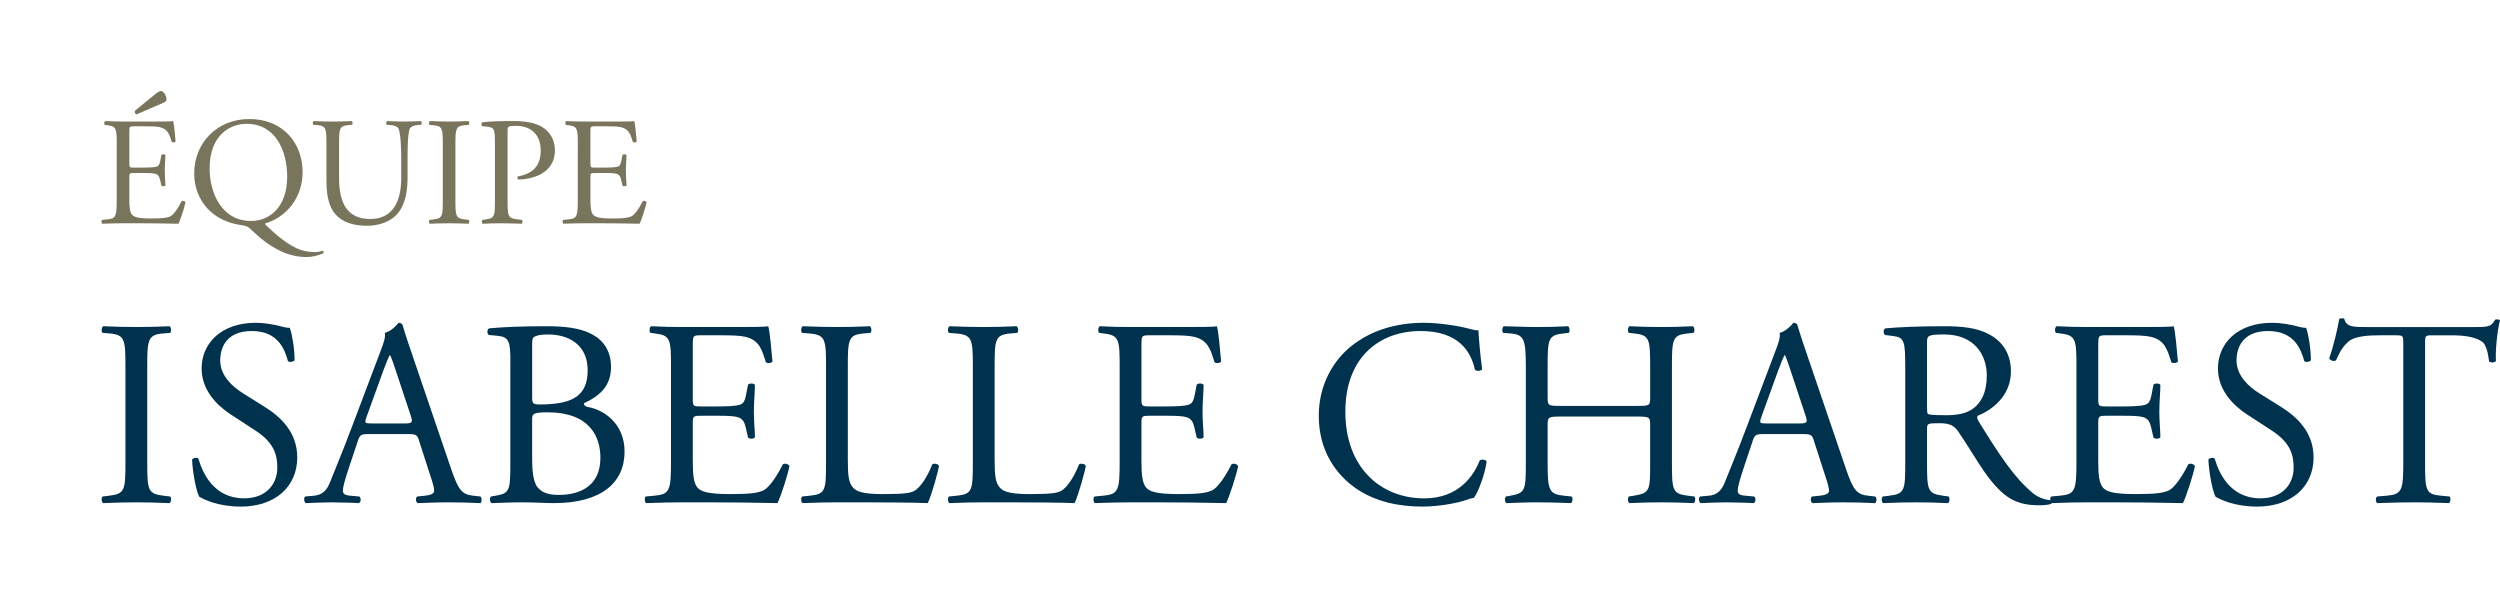 <?xml version="1.0" encoding="UTF-8"?><svg id="uuid-6d51a8f3-8eaa-417a-b0ac-aefd62349c7d" xmlns="http://www.w3.org/2000/svg" width="180" height="43" viewBox="0 0 180 43"><rect width="180" height="43" fill="none" stroke-width="0"/><path d="M8.404,10.415c0-1.155-.022-1.321-.677-1.399l-.179-.022c-.067-.044-.044-.244.022-.278.478.022.855.034,1.31.034h2.087c.711,0,1.366,0,1.499-.034.067.189.133.988.177,1.477-.044.067-.222.089-.278.022-.167-.522-.266-.911-.844-1.055-.233-.056-.588-.067-1.077-.067h-.799c-.334,0-.334.022-.334.443v2.22c0,.312.034.312.366.312h.644c.467,0,.811-.022.944-.067s.211-.111.266-.389l.09-.455c.055-.068.244-.068.288.011,0,.266-.044.7-.044,1.121,0,.4.044.821.044,1.066-.044.077-.233.077-.288.011l-.1-.433c-.044-.2-.123-.366-.344-.422-.155-.044-.422-.055-.855-.055h-.644c-.333,0-.366.011-.366.3v1.565c0,.588.034.965.211,1.154.133.133.366.256,1.343.256.855,0,1.177-.044,1.421-.167.201-.111.501-.499.789-1.077.078-.055.233-.022.278.078-.078.389-.356,1.244-.499,1.544-1-.022-1.988-.034-2.975-.034h-1c-.477,0-.855.012-1.51.034-.067-.034-.089-.211-.022-.278l.366-.034c.632-.055.688-.222.688-1.387v-3.996ZM9.825,8.239c-.078-.022-.145-.145-.111-.266l1.566-1.278c.133-.089.232-.144.299-.144.078,0,.223.077.312.254.111.211.111.366.078.456-.046.055-.123.111-.289.177l-1.854.799Z" fill="#79755d" stroke-width="0"/><path d="M21.787,12.379c0,1.831-1.132,3.242-2.687,3.708-.022.055.022.099.09.166.566.545,1.587,1.455,2.476,1.743.411.133.777.155,1.031.155.112,0,.378-.033.533-.099.067.011.089.111.056.167-.356.2-.855.288-1.244.288-.511,0-1.143-.111-1.798-.411-.911-.422-1.644-1.066-2.055-1.465-.333-.334-.433-.356-.743-.411-.289-.044-.688-.111-1.089-.267-1.477-.554-2.375-1.876-2.375-3.463,0-2.22,1.665-3.919,3.952-3.919,2.564,0,3.852,1.855,3.852,3.808ZM20.677,12.723c0-1.832-.811-3.808-2.931-3.808-1.155,0-2.654.789-2.654,3.22,0,1.643.799,3.774,2.987,3.774,1.332,0,2.598-.999,2.598-3.186Z" fill="#79755d" stroke-width="0"/><path d="M28.888,11.536c0-.688-.022-1.965-.211-2.298-.077-.133-.278-.21-.555-.232l-.278-.022c-.067-.078-.044-.223.023-.267.421.022.832.034,1.265.034.467,0,.767-.012,1.166-.034.09.056.078.2.022.267l-.266.022c-.278.022-.489.121-.555.266-.155.366-.155,1.643-.155,2.265v1.254c0,.966-.155,1.987-.777,2.654-.477.522-1.299.81-2.12.81-.767,0-1.533-.144-2.077-.61-.588-.489-.866-1.299-.866-2.62v-2.619c0-1.155-.022-1.344-.666-1.399l-.278-.022c-.067-.046-.044-.233.022-.267.555.022.932.034,1.377.034.455,0,.821-.012,1.365-.034.068.034.09.222.022.267l-.266.022c-.644.055-.666.244-.666,1.399v2.398c0,1.787.555,2.964,2.254,2.964,1.61,0,2.22-1.266,2.22-2.953v-1.276Z" fill="#79755d" stroke-width="0"/><path d="M31.881,10.437c0-1.177-.022-1.365-.677-1.421l-.278-.022c-.067-.044-.044-.244.022-.278.554.022.932.034,1.399.034.443,0,.821-.012,1.377-.034.067.034.089.233.022.278l-.278.022c-.656.056-.678.244-.678,1.421v3.952c0,1.176.022,1.332.678,1.409l.278.034c.067.044.044.244-.022.278-.555-.022-.933-.034-1.377-.034-.467,0-.845.012-1.399.034-.067-.034-.089-.211-.022-.278l.278-.034c.655-.077.677-.233.677-1.409v-3.952Z" fill="#79755d" stroke-width="0"/><path d="M36.546,14.411c0,1.166.022,1.31.733,1.387l.3.034c.067.055.044.244-.022.278-.632-.022-.999-.034-1.443-.034-.466,0-.866.012-1.355.034-.067-.034-.089-.211-.022-.278l.233-.034c.644-.089.666-.222.666-1.387v-4.097c0-.943-.022-1.132-.522-1.188l-.4-.044c-.077-.067-.067-.233.022-.278.589-.077,1.278-.089,2.198-.089s1.61.123,2.132.445c.511.322.889.9.889,1.665,0,1.022-.634,1.532-1.111,1.765-.489.233-1.077.334-1.532.334-.078-.034-.078-.201-.012-.223,1.199-.222,1.632-.9,1.632-1.864,0-1.077-.632-1.777-1.787-1.777-.588,0-.6.044-.6.4v4.951Z" fill="#79755d" stroke-width="0"/><path d="M41.603,10.415c0-1.155-.022-1.321-.677-1.399l-.179-.022c-.067-.044-.044-.244.022-.278.478.022.855.034,1.31.034h2.087c.711,0,1.366,0,1.499-.034.067.189.133.988.177,1.477-.044.067-.222.089-.278.022-.167-.522-.266-.911-.844-1.055-.233-.056-.588-.067-1.077-.067h-.799c-.334,0-.334.022-.334.443v2.22c0,.312.034.312.366.312h.644c.467,0,.811-.022.944-.067s.211-.111.266-.389l.09-.455c.055-.068.244-.068.288.011,0,.266-.044.7-.044,1.121,0,.4.044.821.044,1.066-.044.077-.233.077-.288.011l-.1-.433c-.044-.2-.123-.366-.344-.422-.155-.044-.422-.055-.855-.055h-.644c-.333,0-.366.011-.366.3v1.565c0,.588.034.965.211,1.154.133.133.366.256,1.343.256.855,0,1.177-.044,1.421-.167.201-.111.501-.499.789-1.077.078-.055.233-.022.278.078-.078.389-.356,1.244-.499,1.544-1-.022-1.988-.034-2.975-.034h-1c-.477,0-.855.012-1.51.034-.067-.034-.089-.211-.022-.278l.366-.034c.632-.055.688-.222.688-1.387v-3.996Z" fill="#79755d" stroke-width="0"/><path d="M9.032,26.454c0-2.028-.039-2.352-1.167-2.448l-.478-.039c-.114-.077-.076-.421.039-.478.957.039,1.607.057,2.409.057.765,0,1.415-.019,2.372-.057.114.057.153.401.039.478l-.478.039c-1.128.096-1.167.42-1.167,2.448v6.808c0,2.027.039,2.295,1.167,2.428l.478.058c.114.076.076.42-.039.477-.957-.037-1.607-.057-2.372-.057-.803,0-1.453.02-2.409.057-.114-.057-.153-.363-.039-.477l.478-.058c1.128-.133,1.167-.401,1.167-2.428v-6.808Z" fill="#00324d" stroke-width="0"/><path d="M17.329,36.474c-1.606,0-2.62-.498-2.983-.708-.23-.421-.478-1.778-.517-2.678.096-.133.383-.172.459-.057.287.975,1.071,2.849,3.289,2.849,1.605,0,2.389-1.051,2.389-2.199,0-.841-.172-1.778-1.568-2.676l-1.816-1.185c-.956-.631-2.065-1.722-2.065-3.29,0-1.817,1.415-3.289,3.901-3.289.593,0,1.281.116,1.778.249.249.077.517.116.67.116.172.459.344,1.53.344,2.332-.077.116-.383.173-.478.057-.249-.917-.765-2.161-2.601-2.161-1.873,0-2.276,1.244-2.276,2.123,0,1.108.918,1.912,1.626,2.352l1.53.956c1.204.746,2.391,1.855,2.391,3.672,0,2.104-1.588,3.539-4.073,3.539Z" fill="#00324d" stroke-width="0"/><path d="M30.175,31.732c-.134-.421-.21-.478-.784-.478h-2.888c-.478,0-.593.057-.727.459l-.67,2.008c-.286.861-.42,1.377-.42,1.588,0,.229.096.344.554.382l.631.058c.134.096.134.401-.039.477-.497-.037-1.09-.037-1.988-.057-.631,0-1.32.039-1.836.057-.114-.076-.153-.382-.039-.477l.631-.058c.46-.037.88-.249,1.148-.937.344-.88.88-2.122,1.682-4.264l1.951-5.163c.267-.688.383-1.052.326-1.358.459-.134.784-.478.994-.727.114,0,.249.039.287.173.249.841.554,1.721.841,2.562l2.619,7.687c.555,1.645.804,1.932,1.626,2.027l.516.058c.134.096.096.401,0,.477-.784-.037-1.453-.057-2.314-.057-.918,0-1.645.039-2.199.057-.153-.076-.172-.382-.039-.477l.555-.058c.401-.037.669-.153.669-.344,0-.21-.096-.554-.249-1.013l-.841-2.601ZM26.389,30.029c-.153.44-.134.459.401.459h2.352c.554,0,.593-.076.42-.593l-1.033-3.117c-.153-.459-.324-.974-.44-1.204h-.037c-.058.096-.249.554-.46,1.128l-1.204,3.327Z" fill="#00324d" stroke-width="0"/><path d="M36.747,26.032c0-1.415-.077-1.778-.937-1.855l-.613-.057c-.153-.114-.133-.401.02-.478,1.033-.096,2.332-.153,4.111-.153,1.204,0,2.352.096,3.212.536.823.401,1.454,1.167,1.454,2.391,0,1.377-.803,2.085-1.951,2.62,0,.19.153.249.364.286,1.033.191,2.562,1.148,2.562,3.194,0,2.218-1.645,3.709-5.087,3.709-.554,0-1.491-.057-2.295-.057-.841,0-1.491.039-2.199.057-.114-.057-.153-.363-.039-.477l.345-.058c1.013-.172,1.051-.382,1.051-2.389v-7.267ZM38.315,28.576c0,.536.019.574.994.536,1.951-.076,3.003-.65,3.003-2.448,0-1.874-1.397-2.582-2.85-2.582-.42,0-.707.039-.879.116-.191.057-.268.153-.268.497v3.882ZM38.315,33.013c0,.688.039,1.664.401,2.084.364.44.937.536,1.511.536,1.702,0,3.002-.764,3.002-2.676,0-1.511-.764-3.27-3.805-3.27-1.033,0-1.11.114-1.11.497v2.83Z" fill="#00324d" stroke-width="0"/><path d="M48.312,26.415c0-1.989-.039-2.275-1.167-2.409l-.306-.039c-.114-.077-.077-.421.039-.478.821.039,1.472.057,2.256.057h3.595c1.224,0,2.352,0,2.582-.057.114.326.23,1.702.306,2.543-.076.116-.383.153-.478.039-.286-.898-.459-1.568-1.453-1.817-.401-.096-1.014-.114-1.855-.114h-1.377c-.574,0-.574.037-.574.764v3.824c0,.536.057.536.631.536h1.11c.803,0,1.395-.039,1.625-.114.229-.077.363-.191.459-.67l.153-.784c.096-.114.421-.114.497.02,0,.459-.076,1.204-.076,1.931,0,.688.076,1.415.076,1.836-.076.133-.401.133-.497.019l-.172-.746c-.077-.344-.211-.631-.593-.727-.268-.077-.727-.096-1.472-.096h-1.11c-.574,0-.631.019-.631.516v2.697c0,1.013.057,1.664.363,1.988.23.23.631.44,2.315.44,1.472,0,2.027-.076,2.448-.287.344-.191.86-.86,1.357-1.855.134-.096.403-.037.478.134-.134.67-.611,2.142-.86,2.658-1.722-.037-3.423-.057-5.125-.057h-1.721c-.823,0-1.472.02-2.601.057-.116-.057-.153-.363-.039-.477l.631-.058c1.09-.095,1.185-.382,1.185-2.389v-6.885Z" fill="#00324d" stroke-width="0"/><path d="M59.475,26.415c0-2.008-.039-2.314-1.243-2.409l-.478-.039c-.114-.077-.077-.421.039-.478,1.07.039,1.721.057,2.485.057.747,0,1.397-.019,2.352-.057.116.057.154.401.039.478l-.459.039c-1.128.096-1.167.401-1.167,2.409v6.655c0,1.205.057,1.702.401,2.065.211.21.574.44,2.085.44,1.625,0,2.027-.076,2.332-.249.383-.23.88-.918,1.262-1.894.116-.096.478-.019.478.116,0,.21-.536,2.161-.803,2.676-.975-.037-2.792-.057-4.762-.057h-1.759c-.803,0-1.415.02-2.485.057-.116-.057-.153-.363-.039-.477l.574-.058c1.108-.114,1.147-.382,1.147-2.389v-6.885Z" fill="#00324d" stroke-width="0"/><path d="M70.045,26.415c0-2.008-.039-2.314-1.243-2.409l-.478-.039c-.114-.077-.077-.421.039-.478,1.07.039,1.721.057,2.485.057.747,0,1.397-.019,2.352-.057.116.057.154.401.039.478l-.459.039c-1.128.096-1.167.401-1.167,2.409v6.655c0,1.205.057,1.702.401,2.065.211.21.574.44,2.085.44,1.625,0,2.027-.076,2.332-.249.383-.23.88-.918,1.262-1.894.116-.096.478-.019.478.116,0,.21-.536,2.161-.803,2.676-.975-.037-2.792-.057-4.762-.057h-1.759c-.803,0-1.415.02-2.485.057-.116-.057-.153-.363-.039-.477l.574-.058c1.108-.114,1.147-.382,1.147-2.389v-6.885Z" fill="#00324d" stroke-width="0"/><path d="M80.616,26.415c0-1.989-.039-2.275-1.167-2.409l-.306-.039c-.114-.077-.077-.421.039-.478.823.039,1.472.057,2.256.057h3.595c1.224,0,2.352,0,2.582-.057.114.326.23,1.702.306,2.543-.076.116-.383.153-.478.039-.286-.898-.459-1.568-1.453-1.817-.401-.096-1.014-.114-1.855-.114h-1.377c-.574,0-.574.037-.574.764v3.824c0,.536.057.536.631.536h1.11c.803,0,1.395-.039,1.625-.114.229-.077.363-.191.459-.67l.153-.784c.096-.114.421-.114.497.02,0,.459-.076,1.204-.076,1.931,0,.688.076,1.415.076,1.836-.076.133-.401.133-.497.019l-.172-.746c-.077-.344-.211-.631-.593-.727-.268-.077-.727-.096-1.472-.096h-1.11c-.574,0-.631.019-.631.516v2.697c0,1.013.057,1.664.363,1.988.23.23.631.44,2.315.44,1.472,0,2.027-.076,2.448-.287.344-.191.86-.86,1.357-1.855.134-.096.403-.037.478.134-.134.67-.611,2.142-.86,2.658-1.722-.037-3.423-.057-5.125-.057h-1.721c-.823,0-1.472.02-2.601.057-.116-.057-.153-.363-.039-.477l.631-.058c1.09-.095,1.185-.382,1.185-2.389v-6.885Z" fill="#00324d" stroke-width="0"/><path d="M97.361,24.866c1.397-1.09,3.175-1.625,5.164-1.625,1.033,0,2.486.21,3.385.46.23.057.363.096.536.076.019.44.114,1.645.267,2.812-.096.133-.382.153-.516.037-.287-1.3-1.148-2.792-3.92-2.792-2.926,0-5.412,1.855-5.412,5.814,0,4.016,2.543,6.234,5.679,6.234,2.468,0,3.557-1.605,3.997-2.734.134-.096.42-.058.497.076-.134.994-.631,2.256-.918,2.62-.229.037-.459.114-.669.191-.421.153-1.798.44-3.022.44-1.721,0-3.366-.345-4.761-1.282-1.531-1.051-2.716-2.792-2.716-5.258,0-2.122.957-3.94,2.409-5.068Z" fill="#00324d" stroke-width="0"/><path d="M112.386,29.991c-.918,0-.957.039-.957.613v2.696c0,2.008.096,2.275,1.167,2.389l.554.058c.116.076.077.42-.039.477-1.033-.037-1.682-.057-2.428-.057-.823,0-1.472.039-2.219.057-.114-.057-.153-.363-.037-.477l.324-.058c1.071-.19,1.11-.382,1.11-2.389v-6.885c0-2.008-.134-2.333-1.128-2.409l-.497-.039c-.116-.077-.077-.421.039-.478.937.02,1.587.057,2.409.057.746,0,1.395-.019,2.218-.057.114.057.153.401.039.478l-.364.039c-1.108.114-1.147.401-1.147,2.409v2.199c0,.593.039.611.957.611h5.468c.918,0,.957-.019.957-.611v-2.199c0-2.008-.039-2.295-1.167-2.409l-.363-.039c-.116-.077-.077-.421.037-.478.88.039,1.531.057,2.315.057.746,0,1.395-.019,2.256-.057.114.057.153.401.037.478l-.401.039c-1.108.114-1.147.401-1.147,2.409v6.885c0,2.008.039,2.256,1.147,2.389l.46.058c.114.076.076.42-.039.477-.918-.037-1.568-.057-2.314-.057-.784,0-1.472.02-2.315.057-.114-.057-.153-.363-.037-.477l.363-.058c1.167-.19,1.167-.382,1.167-2.389v-2.696c0-.574-.039-.613-.957-.613h-5.468Z" fill="#00324d" stroke-width="0"/><path d="M130.603,31.732c-.134-.421-.21-.478-.784-.478h-2.888c-.478,0-.593.057-.727.459l-.67,2.008c-.286.861-.42,1.377-.42,1.588,0,.229.096.344.554.382l.631.058c.134.096.134.401-.039.477-.497-.037-1.09-.037-1.988-.057-.631,0-1.32.039-1.836.057-.114-.076-.153-.382-.039-.477l.631-.058c.46-.037.88-.249,1.148-.937.344-.88.88-2.122,1.682-4.264l1.951-5.163c.267-.688.383-1.052.326-1.358.459-.134.784-.478.994-.727.114,0,.249.039.287.173.249.841.554,1.721.841,2.562l2.619,7.687c.555,1.645.804,1.932,1.626,2.027l.516.058c.134.096.096.401,0,.477-.784-.037-1.453-.057-2.314-.057-.918,0-1.645.039-2.199.057-.153-.076-.172-.382-.039-.477l.555-.058c.401-.037.669-.153.669-.344,0-.21-.096-.554-.249-1.013l-.841-2.601ZM126.817,30.029c-.153.44-.134.459.401.459h2.352c.554,0,.593-.076.42-.593l-1.033-3.117c-.153-.459-.324-.974-.44-1.204h-.037c-.058.096-.249.554-.46,1.128l-1.204,3.327Z" fill="#00324d" stroke-width="0"/><path d="M137.177,26.434c0-1.817-.057-2.141-.841-2.237l-.613-.077c-.133-.096-.133-.401.02-.478,1.071-.096,2.391-.153,4.264-.153,1.185,0,2.314.096,3.193.574.918.478,1.587,1.338,1.587,2.678,0,1.817-1.434,2.811-2.389,3.193-.096.114,0,.306.096.459,1.53,2.468,2.543,3.997,3.843,5.087.326.287.804.497,1.32.536.096.039.114.191.019.268-.172.057-.477.096-.841.096-1.625,0-2.601-.478-3.959-2.41-.497-.707-1.281-2.027-1.874-2.888-.287-.42-.593-.611-1.358-.611-.86,0-.898.019-.898.42v2.41c0,2.008.039,2.237,1.147,2.389l.403.058c.114.096.076.42-.039.477-.861-.037-1.511-.057-2.276-.057-.803,0-1.491.02-2.389.057-.116-.057-.154-.344-.039-.477l.478-.058c1.108-.133,1.147-.382,1.147-2.389v-6.866ZM138.745,29.168c0,.344,0,.555.057.631.057.057.344.096,1.32.096.688,0,1.415-.076,1.969-.497.517-.401.957-1.071.957-2.371,0-1.511-.937-2.946-3.06-2.946-1.185,0-1.243.077-1.243.613v4.474Z" fill="#00324d" stroke-width="0"/><path d="M149.505,26.415c0-1.989-.039-2.275-1.167-2.409l-.306-.039c-.114-.077-.077-.421.039-.478.821.039,1.472.057,2.256.057h3.595c1.224,0,2.352,0,2.582-.057.114.326.23,1.702.306,2.543-.076.116-.383.153-.478.039-.286-.898-.459-1.568-1.453-1.817-.401-.096-1.014-.114-1.855-.114h-1.377c-.574,0-.574.037-.574.764v3.824c0,.536.057.536.631.536h1.11c.803,0,1.395-.039,1.625-.114.229-.077.363-.191.459-.67l.153-.784c.096-.114.421-.114.497.02,0,.459-.076,1.204-.076,1.931,0,.688.076,1.415.076,1.836-.076.133-.401.133-.497.019l-.172-.746c-.077-.344-.211-.631-.593-.727-.268-.077-.727-.096-1.472-.096h-1.11c-.574,0-.631.019-.631.516v2.697c0,1.013.057,1.664.363,1.988.23.23.631.44,2.315.44,1.472,0,2.027-.076,2.448-.287.344-.191.86-.86,1.357-1.855.134-.096.403-.037.478.134-.134.67-.611,2.142-.86,2.658-1.722-.037-3.423-.057-5.125-.057h-1.721c-.823,0-1.472.02-2.601.057-.116-.057-.153-.363-.039-.477l.631-.058c1.09-.095,1.185-.382,1.185-2.389v-6.885Z" fill="#00324d" stroke-width="0"/><path d="M162.503,36.474c-1.605,0-2.619-.498-2.982-.708-.23-.421-.478-1.778-.517-2.678.096-.133.383-.172.459-.057.287.975,1.071,2.849,3.29,2.849,1.605,0,2.389-1.051,2.389-2.199,0-.841-.172-1.778-1.568-2.676l-1.817-1.185c-.956-.631-2.065-1.722-2.065-3.29,0-1.817,1.415-3.289,3.901-3.289.593,0,1.281.116,1.778.249.249.077.517.116.67.116.172.459.344,1.53.344,2.332-.077.116-.383.173-.478.057-.249-.917-.765-2.161-2.601-2.161-1.874,0-2.276,1.244-2.276,2.123,0,1.108.918,1.912,1.626,2.352l1.53.956c1.204.746,2.391,1.855,2.391,3.672,0,2.104-1.588,3.539-4.074,3.539Z" fill="#00324d" stroke-width="0"/><path d="M174.605,33.3c0,2.008.039,2.295,1.147,2.389l.613.058c.114.076.076.42-.039.477-1.09-.037-1.741-.057-2.505-.057s-1.435.02-2.659.057c-.114-.057-.153-.382,0-.477l.688-.058c1.091-.095,1.187-.382,1.187-2.389v-8.548c0-.593,0-.611-.574-.611h-1.051c-.823,0-1.875.037-2.353.477-.459.421-.65.842-.86,1.32-.153.116-.421.02-.497-.133.306-.861.593-2.085.727-2.85.057-.037.306-.057.363,0,.114.613.746.593,1.625.593h7.744c1.033,0,1.205-.037,1.492-.534.096-.039.306-.02.344.057-.21.784-.344,2.332-.287,2.906-.077.153-.401.153-.497.039-.057-.478-.191-1.185-.478-1.397-.44-.324-1.167-.477-2.218-.477h-1.358c-.574,0-.554.019-.554.65v8.51Z" fill="#00324d" stroke-width="0"/></svg>